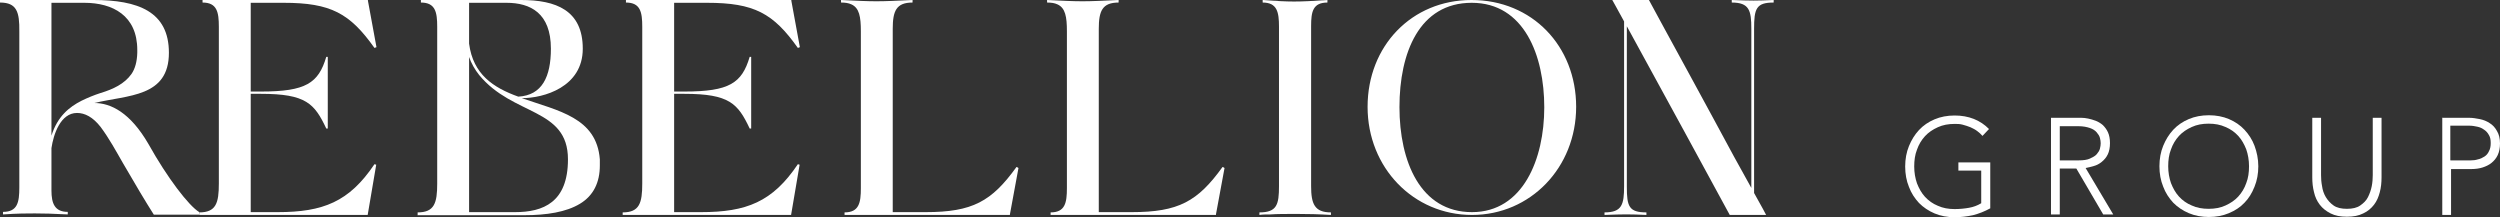 <svg width="265" height="23" viewBox="0 0 265 23" fill="none" xmlns="http://www.w3.org/2000/svg">
<rect x="0" y="0" width="265" height="23" fill="#333333" stroke="none"/>
<g clip-path="url(#clip0_6521_1223)">
<path d="M210.968 22.081C210.383 22.406 209.771 22.649 209.132 22.811C208.494 22.946 207.855 23.027 207.19 23.027C206.419 23.027 205.7 22.892 205.062 22.622C204.423 22.352 203.865 21.973 203.412 21.514C202.96 21.027 202.588 20.46 202.348 19.811C202.082 19.162 201.949 18.433 201.949 17.649C201.949 16.865 202.082 16.135 202.348 15.487C202.614 14.838 202.96 14.27 203.412 13.784C203.865 13.297 204.423 12.919 205.062 12.649C205.7 12.379 206.419 12.243 207.19 12.243C208.68 12.243 209.904 12.73 210.835 13.676L210.143 14.406C209.984 14.216 209.797 14.054 209.584 13.892C209.372 13.73 209.106 13.595 208.866 13.487C208.6 13.379 208.334 13.297 208.041 13.216C207.749 13.135 207.483 13.135 207.19 13.135C206.525 13.135 205.94 13.243 205.408 13.487C204.876 13.73 204.423 14.027 204.051 14.433C203.678 14.838 203.386 15.325 203.2 15.865C202.987 16.406 202.907 17 202.907 17.649C202.907 18.297 203.013 18.892 203.2 19.433C203.412 19.973 203.678 20.46 204.051 20.865C204.423 21.27 204.876 21.595 205.408 21.811C205.94 22.054 206.525 22.162 207.19 22.162C207.722 22.162 208.254 22.108 208.707 22.027C209.185 21.946 209.611 21.784 210.01 21.541V18.081H207.589V17.216H210.968V22.081Z" fill="white"/>
<path d="M217.406 12.486H220.066C220.066 12.486 220.385 12.486 220.598 12.486C220.838 12.486 221.077 12.514 221.343 12.568C221.609 12.622 221.875 12.703 222.168 12.811C222.434 12.919 222.7 13.081 222.913 13.27C223.126 13.486 223.312 13.73 223.445 14.027C223.578 14.324 223.658 14.703 223.658 15.162C223.658 15.649 223.578 16.054 223.418 16.378C223.259 16.703 223.046 16.946 222.78 17.162C222.514 17.378 222.248 17.514 221.955 17.595C221.662 17.676 221.37 17.757 221.077 17.811L224.003 22.73H222.939L220.093 17.865H218.337V22.73H217.406V12.46V12.486ZM218.337 17H220.332C220.838 17 221.237 16.946 221.529 16.811C221.822 16.676 222.088 16.541 222.248 16.351C222.407 16.162 222.54 15.973 222.593 15.757C222.647 15.541 222.673 15.351 222.673 15.189C222.673 15.027 222.647 14.811 222.593 14.622C222.54 14.405 222.407 14.216 222.248 14.027C222.088 13.838 221.849 13.676 221.529 13.568C221.21 13.46 220.811 13.378 220.332 13.378H218.337V17.027V17Z" fill="white"/>
<path d="M228.899 17.622C228.899 16.838 229.032 16.108 229.298 15.46C229.564 14.811 229.91 14.243 230.362 13.757C230.814 13.27 231.373 12.892 232.012 12.622C232.65 12.351 233.368 12.216 234.14 12.216C234.911 12.216 235.63 12.351 236.268 12.622C236.907 12.892 237.465 13.27 237.918 13.757C238.37 14.243 238.742 14.811 238.982 15.46C239.221 16.108 239.381 16.838 239.381 17.622C239.381 18.405 239.248 19.135 238.982 19.784C238.716 20.46 238.37 21.027 237.918 21.487C237.465 21.973 236.907 22.324 236.268 22.595C235.63 22.865 234.911 23 234.14 23C233.368 23 232.65 22.865 232.012 22.595C231.373 22.324 230.814 21.946 230.362 21.487C229.91 21 229.537 20.433 229.298 19.784C229.032 19.135 228.899 18.405 228.899 17.622ZM229.83 17.622C229.83 18.27 229.936 18.865 230.123 19.405C230.336 19.946 230.602 20.433 230.974 20.838C231.346 21.243 231.799 21.568 232.331 21.784C232.863 22.027 233.448 22.135 234.113 22.135C234.778 22.135 235.364 22.027 235.896 21.784C236.428 21.541 236.88 21.243 237.253 20.838C237.625 20.433 237.918 19.946 238.104 19.405C238.317 18.865 238.396 18.27 238.396 17.622C238.396 16.973 238.29 16.378 238.104 15.838C237.891 15.297 237.625 14.811 237.253 14.405C236.88 14 236.428 13.676 235.896 13.46C235.364 13.216 234.778 13.108 234.113 13.108C233.448 13.108 232.863 13.216 232.331 13.46C231.799 13.703 231.346 14 230.974 14.405C230.602 14.811 230.309 15.297 230.123 15.838C229.91 16.378 229.83 16.973 229.83 17.622Z" fill="white"/>
<path d="M252.443 18.811C252.443 19.351 252.39 19.892 252.257 20.378C252.124 20.892 251.938 21.324 251.645 21.703C251.352 22.081 250.98 22.405 250.501 22.622C250.022 22.865 249.464 22.973 248.772 22.973C248.08 22.973 247.522 22.865 247.043 22.622C246.564 22.378 246.191 22.081 245.899 21.703C245.606 21.324 245.393 20.865 245.287 20.378C245.154 19.865 245.101 19.351 245.101 18.811V12.487H246.032V18.568C246.032 18.946 246.058 19.324 246.138 19.73C246.191 20.135 246.324 20.541 246.537 20.892C246.75 21.243 247.016 21.541 247.362 21.784C247.708 22.027 248.187 22.135 248.772 22.135C249.357 22.135 249.836 22.027 250.182 21.784C250.528 21.541 250.82 21.27 251.007 20.892C251.193 20.514 251.326 20.135 251.406 19.73C251.485 19.324 251.512 18.919 251.512 18.568V12.487H252.443V18.811Z" fill="white"/>
<path d="M258.828 12.487H261.728C262.074 12.487 262.446 12.541 262.845 12.622C263.244 12.703 263.59 12.838 263.909 13.054C264.229 13.243 264.495 13.541 264.681 13.892C264.894 14.243 265 14.676 265 15.216C265 15.676 264.92 16.081 264.761 16.433C264.601 16.784 264.362 17.054 264.096 17.27C263.83 17.487 263.484 17.649 263.138 17.757C262.792 17.865 262.393 17.919 261.994 17.919H259.812V22.784H258.881V12.514L258.828 12.487ZM259.759 17H261.888C262.154 17 262.42 16.973 262.659 16.892C262.925 16.838 263.138 16.73 263.351 16.595C263.564 16.459 263.723 16.27 263.83 16.027C263.963 15.784 264.016 15.514 264.016 15.162C264.016 14.811 263.963 14.541 263.83 14.324C263.697 14.081 263.537 13.892 263.324 13.757C263.111 13.595 262.872 13.487 262.606 13.432C262.34 13.379 262.074 13.324 261.808 13.324H259.733V16.973L259.759 17Z" fill="white"/>
<path d="M9.897 0C14.632 0 17.904 1.216 17.904 5.595C17.904 10.324 13.568 10.054 10.003 10.919C11.759 10.919 13.807 11.946 15.723 15.243C17.745 18.865 20.006 21.811 21.123 22.486V22.757C20.698 22.757 19.713 22.757 18.729 22.757H17.319C16.867 22.757 16.521 22.757 16.308 22.757C15.43 21.378 14.339 19.541 13.036 17.297C12.291 16 11.573 14.676 10.668 13.46C9.843 12.405 8.992 11.973 8.167 11.973C6.412 11.973 5.667 14.243 5.454 15.703V20.189C5.454 21.568 5.8 22.459 7.183 22.459V22.73C5.587 22.649 4.682 22.622 3.698 22.622C2.82 22.622 1.915 22.622 0.319 22.73V22.459C1.862 22.459 2.048 21.432 2.048 19.892V3.324C2.075 1.27 1.782 0.27 0 0.27V0H9.897ZM5.454 14.378C6.092 12.351 7.316 11.351 8.646 10.676C9.311 10.351 9.976 10.081 10.642 9.865C11.998 9.459 13.195 8.892 13.94 7.838C14.313 7.297 14.526 6.541 14.552 5.595V5.297C14.552 1.649 11.945 0.297 8.939 0.297H5.454V14.378Z" fill="white"/>
<path d="M21.123 22.784V22.514C22.906 22.514 23.198 21.514 23.198 19.459V2.838C23.198 1.297 23.012 0.27 21.469 0.27V0H39.001V0.081L39.906 5L39.693 5.081C37.086 1.405 35.064 0.297 30.062 0.297H26.577V9.703H27.668C32.43 9.703 33.76 8.811 34.585 6.027H34.744V13.622H34.585C33.334 10.973 32.43 9.946 27.668 9.946H26.577V22.486H29.424C34.239 22.486 37.006 21.405 39.693 17.405L39.879 17.459L38.974 22.784H21.097H21.123Z" fill="white"/>
<path d="M44.269 22.784V22.514C46.051 22.514 46.344 21.514 46.344 19.459V2.838C46.344 1.297 46.158 0.27 44.615 0.27V0H55.23C58.928 0 61.774 1.081 61.774 5.162C61.774 9.243 57.624 10.405 55.309 10.405C59.194 11.757 63.237 12.46 63.583 16.892C63.583 17.108 63.583 17.324 63.583 17.541C63.583 19.324 62.918 20.73 61.481 21.595C60.018 22.486 57.916 22.811 55.575 22.811H44.242L44.269 22.784ZM49.723 0.297V4.622C50.148 7.892 52.303 9.297 54.937 10.243C57.464 10.108 58.395 8.135 58.395 5.162C58.395 1.378 56.214 0.297 53.687 0.297H49.723ZM49.723 5.973V22.486H54.591C57.571 22.486 60.204 21.459 60.204 16.892C60.204 11.405 54.378 12.324 50.787 7.946C50.334 7.378 49.962 6.73 49.696 5.973H49.723Z" fill="white"/>
<path d="M66.004 22.784V22.514C67.787 22.514 68.079 21.514 68.079 19.459V2.838C68.079 1.297 67.893 0.27 66.35 0.27V0H83.882V0.081L84.786 5L84.574 5.081C81.966 1.405 79.945 0.297 74.943 0.297H71.458V9.703H72.549C77.311 9.703 78.641 8.811 79.466 6.027H79.625V13.622H79.466C78.215 10.973 77.311 9.946 72.549 9.946H71.458V22.486H74.305C79.12 22.486 81.887 21.405 84.574 17.405L84.76 17.459L83.855 22.784H65.978H66.004Z" fill="white"/>
<path d="M89.149 0.27V0C90.852 0.081 91.863 0.135 92.9 0.135C93.938 0.135 94.949 0.081 96.731 0V0.27C95.002 0.27 94.63 1.162 94.63 3.054V22.486H98.115C103.09 22.486 105.112 21.351 107.745 17.703C107.825 17.703 107.905 17.784 107.958 17.811L107.054 22.703V22.784H89.522V22.514C91.065 22.514 91.251 21.486 91.251 19.946V3.324C91.251 1.784 91.091 0.838 90.24 0.459C89.948 0.324 89.602 0.27 89.149 0.27Z" fill="white"/>
<path d="M110.991 0.27V0C112.693 0.081 113.704 0.135 114.742 0.135C115.779 0.135 116.79 0.081 118.573 0V0.27C116.844 0.27 116.471 1.162 116.471 3.054V22.486H119.956C124.931 22.486 126.953 21.351 129.587 17.703C129.667 17.703 129.746 17.784 129.8 17.811L128.895 22.703V22.784H111.363V22.514C112.906 22.514 113.092 21.486 113.092 19.946V3.324C113.092 1.784 112.933 0.838 112.081 0.459C111.789 0.324 111.443 0.27 110.991 0.27Z" fill="white"/>
<path d="M134.642 22.73C134.216 22.73 133.843 22.73 133.498 22.784V22.514C135.36 22.514 135.573 21.676 135.573 19.73V2.838C135.573 1.297 135.386 0.27 133.843 0.27V0C135.333 0.108 136.238 0.162 137.169 0.162C138.153 0.162 139.084 0.108 140.707 0V0.27C139.164 0.27 138.978 1.243 138.978 2.757V19.73C138.978 21.622 139.35 22.514 141.08 22.514V22.784C139.829 22.703 138.605 22.676 137.462 22.676C136.318 22.676 135.36 22.676 134.642 22.73Z" fill="white"/>
<path d="M155.978 0C162.416 0 167.072 4.892 167.072 11.324C167.072 17.757 162.23 22.784 156.031 22.784C149.832 22.784 144.964 17.784 144.964 11.324C144.964 4.865 149.646 0 155.978 0ZM156.031 22.486C161.432 22.486 163.693 16.865 163.693 11.378C163.693 5.892 161.565 0.297 156.004 0.297C150.444 0.297 148.343 5.595 148.343 11.351C148.343 17.108 150.551 22.486 156.031 22.486Z" fill="white"/>
<path d="M172.153 19.73V2.27C171.754 1.541 171.461 1 171.248 0.622C171.115 0.378 171.009 0.189 170.902 0H174.786C175.212 0.811 177.154 4.351 179.362 8.405L181.624 12.568C183.113 15.351 184.577 18.027 185.641 19.919V3.054C185.641 1.108 185.428 0.27 183.566 0.27V0C185.667 0.081 186.173 0.081 188.009 0V0.27C186.146 0.27 185.933 0.919 185.933 3.081V20.459C186.333 21.189 186.652 21.757 186.865 22.135C186.998 22.378 187.104 22.595 187.21 22.784H183.353C182.076 20.432 175.505 8.351 172.445 2.784V19.811C172.445 21.865 172.658 22.514 174.52 22.514V22.784C172.685 22.703 172.179 22.703 170.078 22.784V22.514C171.94 22.514 172.153 21.676 172.153 19.73Z" fill="white"/>
</g>
<defs>
<clipPath id="clip0_6521_1223">
<rect width="265" height="23" fill="white"/>
</clipPath>
</defs>
</svg>

